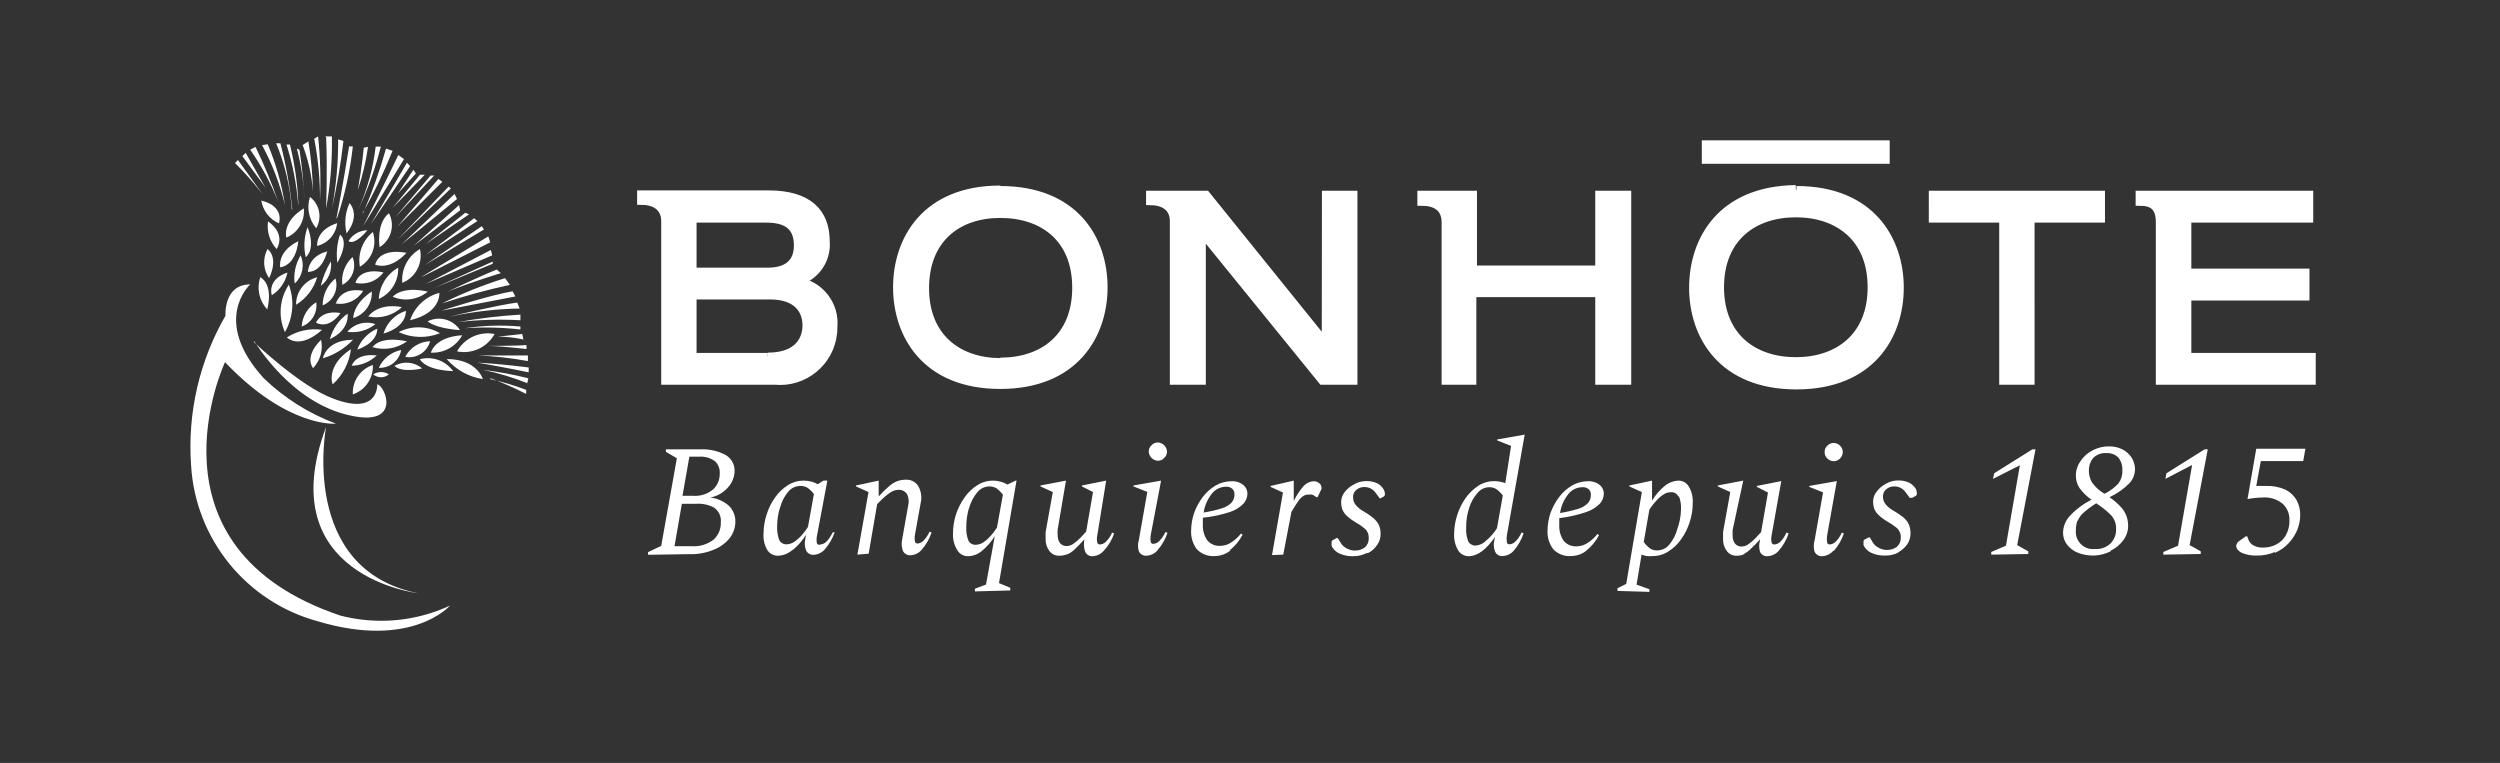 <?xml version="1.0" encoding="UTF-8" standalone="no"?>
<!DOCTYPE svg PUBLIC "-//W3C//DTD SVG 1.1//EN" "http://www.w3.org/Graphics/SVG/1.1/DTD/svg11.dtd">
<svg version="1.1" xmlns="http://www.w3.org/2000/svg" xmlns:xlink="http://www.w3.org/1999/xlink" viewBox="-15 -10 213 65">
	<rect x="-15" y="-10" width="213" height="65" fill="#333333" stroke="none"/>
	<g transform="matrix(1.333,0,0,-1.333,0,44.871)" fill="#FFFFFF" stroke="#FFFFFF">
		<g>
			<g>
				<g transform="translate(39.799,23.184)" stroke="none">
					<path d="m 0,0 v 0 c 1.11,0.336 1.832,1.405 1.73,2.56 0,1.86 -1.13,3 -3.66,3 h -8.15 V 5.14 c 0.83,0 1.52,-0.35 1.54,-1.27 V -6.36 h 7 c 1.879,-0.188 3.555,1.183 3.743,3.063 0.012,0.122 0.018,0.244 0.017,0.367 0.135,1.416 -0.847,2.695 -2.25,2.93 m -6.75,4 h 4.72 c 1.45,0 2,-0.63 2,-1.71 C -0.06,1.21 -0.7,0.62 -2,0.62 H -6.78 Z M -2,-4.83 h -4.78 v 3.92 h 4.94 c 1.8,0 2.33,-1 2.33,-1.9 0,-0.9 -0.51,-2 -2.48,-2 M 72.48,5.54 H 83.24 V 4 h -4.5 V -6.36 H 76.98 V 4 h -4.5 z M 96.71,-4.83 V -6.36 H 86.99 V 3.76 c 0,1 -0.45,1.32 -1.29,1.32 V 5.54 H 96.55 V 4 H 88.76 V 0.56 h 7.55 V -0.98 H 88.76 V -4.83 Z M 51.16,5.54 h 1.8 v -11.9 h -1.8 v 5.6 h -8.1 v -5.6 H 41.34 V 3.76 c 0,1 -0.7,1.32 -1.55,1.32 V 5.54 H 43.1 V 0.76 h 8.06 z m -17.47,0 h 1.77 v -11.9 h -2 l -7.69,9.47 v -9.47 h -1.8 V 3.85 c 0,0.91 -0.7,1.27 -1.52,1.27 v 0.42 h 3.59 l 7.64,-9.47 z M 12.88,5.87 c -4.77,0 -6.6,-3.2 -6.6,-6.25 0,-3.05 1.83,-6.25 6.6,-6.25 4.77,0 6.61,3.2 6.61,6.25 0,3.05 -1.83,6.22 -6.61,6.22 m 0.04,-11 c -2.71,0 -4.84,1.57 -4.84,4.72 0,3.15 2.08,4.74 4.8,4.74 2.72,0 4.85,-1.54 4.85,-4.71 0,-3.17 -2.13,-4.72 -4.85,-4.72 M 63.73,5.9 c -4.78,-0.06 -6.57,-3.26 -6.57,-6.31 0,-3.05 1.83,-6.25 6.61,-6.25 4.78,0 6.61,3.2 6.61,6.25 0,3.05 -1.83,6.25 -6.61,6.25 M 63.73,-5.1 c -2.71,0 -4.84,1.57 -4.84,4.72 0,3.15 2.13,4.72 4.84,4.72 2.71,0 4.84,-1.57 4.84,-4.72 0,-3.15 -2.13,-4.72 -4.84,-4.72 M 69.48,7.76 H 57.97 v 1 h 11.51 z" />
				</g>
				<g transform="translate(39.799,23.184)">
					<path
             style="fill:none;stroke-width:0.5;stroke-linecap:butt;stroke-linejoin:miter;stroke-miterlimit:10;stroke-dasharray:none;stroke-opacity:1"
             d="m 0,0 v 0 c 1.11,0.336 1.832,1.405 1.73,2.56 0,1.86 -1.13,3 -3.66,3 h -8.15 V 5.14 c 0.83,0 1.52,-0.35 1.54,-1.27 V -6.36 h 7 c 1.879,-0.188 3.555,1.183 3.743,3.063 0.012,0.122 0.018,0.244 0.017,0.367 0.135,1.416 -0.847,2.695 -2.25,2.93 m -6.75,4 h 4.72 c 1.45,0 2,-0.63 2,-1.71 C -0.06,1.21 -0.7,0.62 -2,0.62 H -6.78 Z M -2,-4.83 h -4.78 v 3.92 h 4.94 c 1.8,0 2.33,-1 2.33,-1.9 0,-0.9 -0.51,-2 -2.48,-2 M 72.48,5.54 H 83.24 V 4 h -4.5 V -6.36 H 76.98 V 4 h -4.5 z M 96.71,-4.83 V -6.36 H 86.99 V 3.76 c 0,1 -0.45,1.32 -1.29,1.32 V 5.54 H 96.55 V 4 H 88.76 V 0.56 h 7.55 V -0.98 H 88.76 V -4.83 Z M 51.16,5.54 h 1.8 v -11.9 h -1.8 v 5.6 h -8.1 v -5.6 H 41.34 V 3.76 c 0,1 -0.7,1.32 -1.55,1.32 V 5.54 H 43.1 V 0.76 h 8.06 z m -17.47,0 h 1.77 v -11.9 h -2 l -7.69,9.47 v -9.47 h -1.8 V 3.85 c 0,0.91 -0.7,1.27 -1.52,1.27 v 0.42 h 3.59 l 7.64,-9.47 z M 12.88,5.87 c -4.77,0 -6.6,-3.2 -6.6,-6.25 0,-3.05 1.83,-6.25 6.6,-6.25 4.77,0 6.61,3.2 6.61,6.25 0,3.05 -1.83,6.22 -6.61,6.22 m 0.04,-11 c -2.71,0 -4.84,1.57 -4.84,4.72 0,3.15 2.08,4.74 4.8,4.74 2.72,0 4.85,-1.54 4.85,-4.71 0,-3.17 -2.13,-4.72 -4.85,-4.72 M 63.73,5.9 c -4.78,-0.06 -6.57,-3.26 -6.57,-6.31 0,-3.05 1.83,-6.25 6.61,-6.25 4.78,0 6.61,3.2 6.61,6.25 0,3.05 -1.83,6.25 -6.61,6.25 M 63.73,-5.1 c -2.71,0 -4.84,1.57 -4.84,4.72 0,3.15 2.13,4.72 4.84,4.72 2.71,0 4.84,-1.57 4.84,-4.72 0,-3.15 -2.13,-4.72 -4.84,-4.72 M 69.48,7.76 H 57.97 v 1 h 11.51 z" />
				</g>
				<g transform="translate(13.259,19.845)">
					<path  stroke="none"
             d="m 0,0 c 0.208,0.69 0.743,1.233 1.43,1.45 0,0 0.11,-1 -1.43,-1.45 m -3.06,1.87 c 0,0 0.24,1.13 1.76,0.86 C -1.658,2.127 -2.348,1.805 -3.04,1.92 m -0.33,2.73 c 0.104,-0.611 -0.143,-1.229 -0.64,-1.6 0.135,0.545 0.351,1.068 0.64,1.55 m -0.22,0.69 c 0,0 -0.27,-1.35 -1.24,-1.35 0,0 0,1 1.24,1.31 m 0.64,-0.73 c -0.081,0.605 -0.023,1.221 0.17,1.8 0,0 0.64,-0.37 -0.17,-1.8 m -0.12,-1 C -2.856,2.821 -3.212,2.074 -3.89,1.8 -3.891,2.468 -3.589,3.1 -3.07,3.52 M 0,3.91 C -0.41,3.35 -1.113,3.086 -1.79,3.24 c 0,0 0.19,1 1.79,0.67 m -4.3,2.82 c -0.472,0.552 -0.623,1.309 -0.4,2 0.619,-0.47 0.791,-1.328 0.4,-2 m 3.62,-0.24 c 0.283,-0.843 -0.063,-1.77 -0.83,-2.22 -0.144,0.836 0.173,1.684 0.83,2.22 m -1.3,-1.6 c 0.279,-0.672 -0.004,-1.446 -0.65,-1.78 -0.084,0.663 0.159,1.326 0.65,1.78 m 0.95,1.71 c 0,0 -0.8,-1 -1.21,-0.69 0.258,0.423 0.715,0.683 1.21,0.69 M -5.68,3.22 c -0.071,0.573 0.041,1.154 0.32,1.66 L -5.3,5 C -5.027,4.392 -5.168,3.679 -5.65,3.22 M -6.68,7.04 C -7.281,7.302 -7.707,7.852 -7.81,8.5 -6.3,8.13 -6.68,7.05 -6.68,7.05 M -7.41,5.4 c 0,0 0.74,-0.49 0.1,-1.86 -0.386,0.55 -0.424,1.272 -0.1,1.86 m 0.58,0 C -7.271,5.877 -7.473,6.527 -7.38,7.17 -6.18,6.32 -6.83,5.4 -6.83,5.4 M -8.3,-0.53 c 0,0 3,-2.87 5.09,-3.63 2.94,-1.12 2.81,0.92 2.81,0.92 0.55,-0.14 1.55,-2.73 -1.72,-2 -3.76,0.8 -6,4.57 -6.14,4.74 m 0.38,4.1 c 0,0 0.86,-0.36 0.45,-2.06 -0.515,0.553 -0.687,1.343 -0.45,2.06 M 1.5,-0.5 c -0.636,-0.459 -1.449,-0.596 -2.2,-0.37 0,0 0.42,0.75 2.2,0.37 m -7.64,4.4 c -0.12,-0.6 -0.482,-1.124 -1,-1.45 0,0 -0.34,1 1,1.45 m 1.9,-0.3 C -4.457,2.866 -4.938,2.239 -5.59,1.84 -5.598,2.667 -5.041,3.393 -4.24,3.6 m 6.71,-5.83 c 0,0 -1.28,-0.31 -1.77,0.16 0.564,0.33 1.275,0.266 1.77,-0.16 M -5.45,5.9 c 0,0 -0.08,-1.49 -1.15,-1.67 0,0 -0.22,1 1.15,1.67 M -5.09,8 c 0.079,-0.802 -0.376,-1.561 -1.12,-1.87 0,0 -0.3,1 1.12,1.87 M -4.85,6.8 C -4.3,5.34 -4.97,4.88 -4.97,4.88 -5.105,5.469 -5.081,6.083 -4.9,6.66 Z M -2.08,-1 c -0.105,-0.862 -0.517,-1.657 -1.16,-2.24 -0.05,0 -0.43,1.21 1.16,2.24 m -1.79,-0.56 c 0,0 0.22,1.16 1.92,1.16 -0.525,-0.556 -1.187,-0.963 -1.92,-1.18 m 6.7,4.26 C 2.204,2.158 1.339,2.031 0.59,2.35 c 0,0 0.54,0.71 2.24,0.33 M -6.06,3.15 C -5.679,2.145 -5.767,1.023 -6.3,0.09 -6.749,1.087 -6.647,2.247 -6.03,3.15 M 2.82,0.78 C 3.552,1.147 4.443,0.906 4.89,0.22 3.26,0.33 2.82,0.78 2.82,0.78 M -3.99,-0.4 c 0.142,-0.651 -0.049,-1.329 -0.51,-1.81 0,0 -0.62,0.69 0.51,1.81 m 0.06,0.64 c 0,0 -1.29,-1.28 -2.25,-0.49 0.667,0.427 1.466,0.601 2.25,0.49 M 3.57,2.6 C 3.57,2.6 3.7,1.32 1.7,0.85 1.988,1.712 2.691,2.37 3.57,2.6 m 5.66,-4 V -1.76 C 8.17,-1.566 7.097,-1.446 6.02,-1.4 h 3.21 m -12.9,-4.57 c 0,0 -1.76,-9.11 5.89,-10.63 0,0 -9.46,1.08 -5.89,10.63 m 3.42,11.49 c 0,0 -0.24,1.52 0.6,2.17 C 0.751,6.921 0.489,5.973 -0.25,5.52 M -0.3,-2.19 c 0.265,0.588 0.797,1.013 1.43,1.14 C 1.01,-1.737 0.396,-2.226 -0.3,-2.19 M -0.53,4.4 c 0,0 0.15,1.09 2,0.76 0,0 -0.94,-1.12 -2,-0.76 m 0.1,-5.8 c -0.433,-0.411 -1.003,-0.647 -1.6,-0.66 0,0 0.21,0.82 1.6,0.66 M -2.3,1.27 c 0,0 0.2,-1 -1.13,-1.63 0.181,0.656 0.579,1.23 1.13,1.63 m 1.64,-3.88 c 0.304,0.197 0.696,0.197 1,0 -0.288,-0.246 -0.712,-0.246 -1,0 M -5.23,0.43 C -5.203,1.076 -4.853,1.666 -4.3,2 -4.205,1.332 -4.588,0.687 -5.22,0.45 m 4.7,0.15 C -1.023,0.196 -1.671,0.018 -2.31,0.11 c 0.435,0.523 1.15,0.718 1.79,0.49 m -1.44,-4.49 c -0.047,0.844 0.477,1.615 1.28,1.88 0.04,-0.842 -0.482,-1.609 -1.28,-1.88 M 1.18,1.69 C 0.605,1.15 -0.198,0.926 -0.97,1.09 c 0,0 0.55,0.89 2.15,0.6 m -1.93,1 c 0.047,-0.771 -0.441,-1.475 -1.18,-1.7 0,0 -0.05,0.87 1.18,1.7 M -4.3,0.72 v 0 c 0,0 0.33,0.81 1.55,0.59 0,0 -0.66,-1.06 -1.56,-0.62 M -0.4,0.31 c 0,0 0.1,-0.85 -1.28,-1.34 0.227,0.602 0.689,1.086 1.28,1.34 m 0.1,1.9 c 0.041,0.836 0.51,1.591 1.24,2 C 0.971,3.353 0.481,2.563 -0.3,2.21 M 2.33,5.4 C 2.534,4.5 2.056,3.585 1.2,3.24 1.129,4.089 1.538,4.907 2.26,5.36 m -6,7.24 h 0.44 c 0.031,-1.548 -0.093,-3.096 -0.37,-4.62 0,0 0.1,2.41 0,4.66 M -2.96,7.1 C -3.021,6.377 -3.536,5.773 -4.24,5.6 c 0,0 -0.12,1 1.26,1.45 m -0.03,0.3 c 0,0 0.47,2.41 0.81,4.61 h 0.24 C -2.131,10.409 -2.466,8.88 -2.96,7.4 M -3.3,7.99 c 0.278,1.457 0.412,2.937 0.4,4.42 l 0.34,-0.1 C -2.726,10.857 -2.973,9.415 -3.3,7.99 m -1.13,4.46 0.25,0.15 c 0.141,-1.362 0.181,-2.732 0.12,-4.1 0.01,1.326 -0.114,2.649 -0.37,3.95 m -0.08,-3.4 c -0.07,1.027 -0.292,2.038 -0.66,3 l 0.37,0.23 c 0.173,-1.068 0.27,-2.148 0.29,-3.23 m 3.52,2.88 c -0.134,-0.934 -0.352,-1.855 -0.65,-2.75 0.27,1.5 0.38,2.7 0.38,2.7 z M -1.3,7.71 c 0.578,1.336 1.066,2.709 1.46,4.11 L 0.58,11.68 C 0.028,10.304 -0.616,8.968 -1.35,7.68 M -1.3,6.86 c 0.88,1.71 2.25,4.55 2.25,4.55 L 1.31,11.15 C 0.15,9.25 -1.3,6.86 -1.3,6.86 m -3.76,1.69 c -0.036,1.108 -0.197,2.208 -0.48,3.28 l 0.17,-0.09 c 0.164,-1.057 0.267,-2.122 0.31,-3.19 m 4.89,3.4 c -0.347,-1.376 -0.825,-2.716 -1.43,-4 0.567,1.27 0.938,2.619 1.1,4 z m -2,-3.61 c 0,0 0.74,-0.75 -0.19,-1.94 -0.154,0.65 -0.088,1.332 0.19,1.94 M -5.86,7.93 c -0.104,1.455 -0.442,2.883 -1,4.23 h 0.27 c 0.362,-1.388 0.616,-2.803 0.76,-4.23 M 6.35,-2.91 c -0.899,0.136 -1.718,0.59 -2.31,1.28 1.94,0 2.31,-1.28 2.31,-1.28 M 4.24,-17.4 c 0,0 -2.43,-2.78 -8.41,-1 -4.583,1.231 -7.861,5.262 -8.13,10 -0.233,3.328 0.534,6.65 2.2,9.54 0,0 -0.14,2 1.58,2 0,0 -2.52,-2.28 0.87,-6 1.322,-1.272 2.891,-2.259 4.61,-2.9 0,0 -3.05,-0.31 -7.09,3.93 0,0 -5.57,-11.84 7.38,-16.2 2.337,-0.602 4.811,-0.376 7,0.64 m 0.2,14.99 c 0,0 -1.66,0 -2.13,0.76 0.799,0.211 1.645,-0.091 2.13,-0.76 M 6.81,-2.91 C 7.596,-3.083 8.368,-3.313 9.12,-3.6 v -0.26 c -0.737,0.376 -1.495,0.71 -2.27,1 M 6.37,-2.32 C 7.343,-2.442 8.308,-2.622 9.26,-2.86 L 9.19,-3.17 c -0.914,0.362 -1.858,0.647 -2.82,0.85 m -0.36,0.46 c 1.65,-0.09 3.27,-0.31 3.27,-0.31 v -0.31 c -1,0.22 -3.27,0.62 -3.27,0.62 M -5.45,8.22 c -0.103,1.311 -0.354,2.606 -0.75,3.86 h 0.22 c 0.306,-1.246 0.487,-2.519 0.54,-3.8 M -6.3,8.22 c -0.319,1.331 -0.809,2.616 -1.46,3.82 l 0.36,0.06 c 0.525,-1.243 0.894,-2.546 1.1,-3.88 m -3.2,2.67 0.2,0.2 1.57,-2.18 c -0.546,0.704 -1.138,1.372 -1.77,2 M -0.81,6.99 1.5,10.92 1.7,10.7 Z m -6.74,2.35 -1.47,2 0.21,0.21 z m 0.82,-0.92 c -0.465,1.176 -1.066,2.293 -1.79,3.33 l 0.34,0.18 c 0.553,-1.14 1.037,-2.312 1.45,-3.51 M 1.92,5.6 4.83,8.21 4.9,7.88 Z M 4.26,1.09 c 0,0 3.07,0.74 4.29,0.89 L 8.7,1.6 C 7.231,1.573 5.767,1.406 4.33,1.1 M 8.75,0.45 V 0.26 C 7.571,0.393 6.383,0.42 5.2,0.34 6.375,0.516 7.566,0.553 8.75,0.45 m -4,0.28 c 1.323,0.238 2.658,0.398 4,0.48 V 0.85 C 7.416,0.924 6.078,0.883 4.75,0.73 M 3.7,1.46 c 0,0 3.11,1 4.55,1.24 L 8.43,2.37 Z m 0.4,1.22 c 0,0 2.1,1 3.14,1.41 L 7.5,3.86 c 0,0 -1.89,-0.57 -3.4,-1.18 M 3.31,2.94 6.98,4.6 V 4.46 Z m 0.46,-1 c 1.289,0.638 2.627,1.173 4,1.6 L 8.08,3.11 C 6.63,2.799 5.198,2.408 3.79,1.94 m -2.88,7 1,1.53 0.16,-0.24 z M 3.61,0.02 C 2.757,-0.318 1.804,-0.293 0.97,0.09 1.803,0.524 2.801,0.498 3.61,0.02 M 7.3,-0.2 8.87,-0.03 8.94,-0.38 C 8.402,-0.258 7.852,-0.198 7.3,-0.2 M 6.7,-0.79 c 0,0 1.74,0 2.44,0.05 v -0.25 c 0,0 -1.53,0.18 -2.44,0.2 m -2,-0.35 C 5.175,-0.289 6.144,0.159 7.1,-0.03 6.629,-0.886 5.657,-1.335 4.7,-1.14 M 3.03,-1.22 c 0,0 0.22,1 2,1.11 -0.398,-0.723 -1.175,-1.155 -2,-1.11 M 1.16,5.7 C 1.28,5.8 4.54,8.92 4.54,8.92 L 4.7,8.6 Z M 0.87,6.82 3.51,9.88 3.76,9.7 Z M 0.92,6.02 4.16,9.39 4.31,9.28 Z M 0.74,7.42 3.01,10.1 H 3.24 Z M 0.58,8.03 2.33,10.15 H 2.64 Z M 2.7,5.03 5.79,7.37 6,7.19 C 6,7.19 4.33,6.1 2.7,5.03 M 1.39,-1.49 c 0.31,0.596 0.918,0.978 1.59,1 -0.186,-0.698 -0.88,-1.134 -1.59,-1 M 2.39,3.6 6.7,6.21 6.82,5.83 C 6.82,5.83 2.45,3.6 2.39,3.6 M 2.64,4.38 6.28,6.86 6.42,6.65 Z m 0.06,1.34 2.53,2 0.24,-0.1 z M 2.7,3.17 6.86,5.34 6.95,5 Z" />
					</g>
				<g transform="translate(32.799,5.744)">
				 <path  stroke="none"
					 d="m 0,0 c 0.56,-0.019 1.117,0.087 1.63,0.31 0.395,0.164 0.74,0.43 1,0.77 0.207,0.293 0.318,0.642 0.32,1 0.006,0.374 -0.138,0.734 -0.4,1 -0.334,0.3 -0.754,0.489 -1.2,0.54 0.449,0.085 0.854,0.322 1.15,0.67 0.245,0.277 0.386,0.63 0.4,1 C 2.921,5.735 2.683,6.151 2.29,6.36 1.805,6.608 1.264,6.725 0.72,6.7 H -1.49 V 6.54 l 0.7,-0.41 -1,-5.6 -0.84,-0.4 V -0.04 Z M 1.65,5.94 C 1.867,5.729 1.978,5.431 1.95,5.13 1.957,4.75 1.8,4.386 1.52,4.13 1.158,3.835 0.695,3.692 0.23,3.73 h -0.66 l 0.44,2.5 h 0.62 c 0.356,0.029 0.711,-0.071 1,-0.28 m 0,-3.01 C 1.908,2.729 2.056,2.388 2.02,2.04 2.038,1.62 1.87,1.214 1.56,0.93 1.155,0.619 0.649,0.469 0.14,0.51 h -1.08 l 0.47,2.71 h 0.9 C 0.856,3.251 1.281,3.153 1.65,2.94 M 6.66,0.3 C 6.976,0.57 7.25,0.887 7.47,1.24 L 7.42,0.97 C 7.361,0.727 7.378,0.472 7.47,0.24 7.558,0.053 7.754,-0.06 7.96,-0.04 8.23,-0.026 8.482,0.097 8.66,0.3 8.944,0.624 9.162,1.001 9.3,1.41 L 9.16,1.38 C 9.065,1.165 8.933,0.969 8.77,0.8 8.669,0.696 8.534,0.632 8.39,0.62 8.314,0.575 8.216,0.601 8.171,0.677 8.167,0.684 8.163,0.692 8.16,0.7 8.132,0.845 8.132,0.995 8.16,1.14 L 8.83,4.7 H 8.58 L 8.22,4.47 C 8.089,4.546 7.947,4.604 7.8,4.64 7.64,4.68 7.475,4.7 7.31,4.7 6.956,4.702 6.608,4.601 6.31,4.41 5.991,4.21 5.716,3.948 5.5,3.64 5.258,3.306 5.072,2.934 4.95,2.54 4.819,2.143 4.752,1.728 4.75,1.31 4.723,0.939 4.81,0.57 5,0.25 5.147,0.03 5.395,-0.101 5.66,-0.1 5.99,-0.094 6.308,0.026 6.56,0.24 M 5.81,2.98 c 0.094,0.367 0.268,0.709 0.51,1 C 6.506,4.216 6.789,4.356 7.09,4.36 7.263,4.368 7.434,4.322 7.58,4.23 7.729,4.121 7.861,3.989 7.97,3.84 L 7.59,1.74 C 7.475,1.556 7.345,1.382 7.2,1.22 7.061,1.061 6.903,0.92 6.73,0.8 6.587,0.697 6.416,0.638 6.24,0.63 6.035,0.613 5.84,0.725 5.75,0.91 5.653,1.186 5.608,1.478 5.62,1.77 5.621,2.19 5.685,2.608 5.81,3.01 m 5.66,-2.98 0.54,3.16 c 0.12,0.13 0.25,0.26 0.4,0.4 0.141,0.135 0.295,0.255 0.46,0.36 0.139,0.096 0.302,0.151 0.47,0.16 0.237,0.029 0.469,-0.085 0.59,-0.29 0.094,-0.196 0.122,-0.417 0.08,-0.63 l -0.4,-2.25 c -0.054,-0.243 -0.037,-0.497 0.05,-0.73 0.09,-0.185 0.285,-0.297 0.49,-0.28 0.27,0.014 0.522,0.137 0.7,0.34 0.284,0.324 0.502,0.701 0.64,1.11 L 15.36,1.44 C 15.269,1.223 15.136,1.026 14.97,0.86 14.87,0.755 14.735,0.69 14.59,0.68 14.511,0.674 14.44,0.731 14.43,0.81 c -0.03,0.145 -0.03,0.295 0,0.44 l 0.36,2 c 0.094,0.372 0.04,0.766 -0.15,1.1 C 14.474,4.613 14.181,4.769 13.87,4.76 13.669,4.761 13.469,4.727 13.28,4.66 13.085,4.577 12.906,4.462 12.75,4.32 12.524,4.123 12.31,3.913 12.11,3.69 V 4.7 L 10.66,4.39 V 4.33 l 0.8,-0.36 -0.71,-4 z m 9.05,-2.35 v 0.17 l -0.72,0.3 1.12,6.55 H 20.86 L 20.34,4.45 C 20.207,4.532 20.062,4.593 19.91,4.63 19.405,4.774 18.862,4.694 18.42,4.41 18.101,4.21 17.826,3.948 17.61,3.64 17.368,3.304 17.18,2.933 17.05,2.54 16.923,2.142 16.859,1.727 16.86,1.31 c -0.018,-0.386 0.087,-0.768 0.3,-1.09 0.142,-0.221 0.387,-0.353 0.65,-0.35 0.331,0.003 0.65,0.123 0.9,0.34 0.322,0.267 0.599,0.584 0.82,0.94 l -0.56,-3.09 -0.71,-0.27 v -0.17 z m -2.63,5.27 c 0.101,0.366 0.279,0.707 0.52,1 0.186,0.236 0.469,0.376 0.77,0.38 0.174,0.005 0.345,-0.044 0.49,-0.14 0.144,-0.112 0.272,-0.243 0.38,-0.39 L 19.67,1.7 C 19.555,1.511 19.421,1.333 19.27,1.17 19.134,1.015 18.98,0.877 18.81,0.76 18.665,0.661 18.495,0.606 18.32,0.6 18.117,0.585 17.926,0.696 17.84,0.88 c -0.104,0.274 -0.148,0.567 -0.13,0.86 -0.002,0.42 0.059,0.838 0.18,1.24 m 6.27,-3 c 0.182,0.084 0.347,0.199 0.49,0.34 0.17,0.16 0.37,0.36 0.6,0.62 V 0.88 c -0.046,-0.244 -0.025,-0.497 0.06,-0.73 0.088,-0.187 0.284,-0.3 0.49,-0.28 0.266,0.017 0.515,0.139 0.69,0.34 0.299,0.319 0.527,0.697 0.67,1.11 L 27.03,1.38 C 26.939,1.163 26.806,0.966 26.64,0.8 26.54,0.695 26.405,0.63 26.26,0.62 26.175,0.608 26.095,0.665 26.08,0.75 c -0.03,0.145 -0.03,0.295 0,0.44 L 26.65,4.7 25.1,4.39 V 4.33 L 25.81,3.97 25.37,1.44 25,1.04 C 24.87,0.909 24.73,0.788 24.58,0.68 24.454,0.581 24.3,0.525 24.14,0.52 c -0.174,-0.015 -0.344,0.061 -0.45,0.2 -0.095,0.145 -0.144,0.316 -0.14,0.49 -0.01,0.12 -0.01,0.24 0,0.36 L 24.08,4.7 22.45,4.39 V 4.33 L 23.24,3.97 22.78,1.41 c 0.005,-0.067 0.005,-0.133 0,-0.2 -0.005,-0.07 -0.005,-0.14 0,-0.21 -0.017,-0.287 0.068,-0.57 0.24,-0.8 0.147,-0.193 0.377,-0.305 0.62,-0.3 0.192,-0.002 0.383,0.035 0.56,0.11 m 6.16,6.14 c 0.117,0.104 0.182,0.254 0.18,0.41 -0.02,0.312 -0.268,0.56 -0.58,0.58 -0.156,0.002 -0.306,-0.063 -0.41,-0.18 -0.115,-0.101 -0.181,-0.247 -0.18,-0.4 0.015,-0.319 0.271,-0.575 0.59,-0.59 0.153,-10e-4 0.299,0.065 0.4,0.18 m -0.43,-5.9 c 0.284,0.324 0.502,0.701 0.64,1.11 L 30.44,1.42 C 30.341,1.207 30.21,1.012 30.05,0.84 29.949,0.736 29.814,0.672 29.67,0.66 29.588,0.648 29.512,0.705 29.5,0.787 c 0,0.001 0,0.002 0,0.003 -0.028,0.145 -0.028,0.295 0,0.44 L 30.16,4.7 28.39,4.39 V 4.33 L 29.28,3.98 28.74,0.91 c -0.075,-0.238 -0.075,-0.492 0,-0.73 0.088,-0.187 0.284,-0.3 0.49,-0.28 0.27,0.014 0.522,0.137 0.7,0.34 m 4.61,0 c 0.343,0.273 0.625,0.613 0.83,1 l -0.1,0.08 C 35.084,1.082 34.857,0.879 34.6,0.72 34.398,0.596 34.167,0.531 33.93,0.53 33.61,0.513 33.301,0.651 33.1,0.9 c -0.194,0.296 -0.289,0.646 -0.27,1 v 0.43 c 0.595,0.061 1.181,0.185 1.75,0.37 0.321,0.108 0.612,0.29 0.85,0.53 0.156,0.177 0.245,0.404 0.25,0.64 C 35.679,4.083 35.584,4.284 35.42,4.42 35.202,4.594 34.928,4.679 34.65,4.66 34.299,4.659 33.954,4.566 33.65,4.39 33.331,4.203 33.053,3.955 32.83,3.66 32.598,3.356 32.412,3.019 32.28,2.66 32.149,2.284 32.081,1.888 32.08,1.49 32.061,1.065 32.192,0.648 32.45,0.31 c 0.302,-0.311 0.728,-0.469 1.16,-0.43 0.366,0.004 0.72,0.135 1,0.37 m 0.11,3.92 C 34.809,4.08 34.856,3.957 34.85,3.83 34.857,3.642 34.797,3.458 34.68,3.31 34.515,3.138 34.308,3.011 34.08,2.94 33.687,2.817 33.286,2.724 32.88,2.66 c 0.066,0.439 0.245,0.852 0.52,1.2 0.222,0.287 0.567,0.454 0.93,0.45 0.144,0.008 0.284,-0.042 0.39,-0.14 m 3.25,-4.2 0.52,2.73 c 0.19,0.32 0.34,0.56 0.46,0.72 0.085,0.124 0.194,0.229 0.32,0.31 0.104,0.058 0.221,0.086 0.34,0.08 h 0.19 c 0.061,-0.02 0.119,-0.05 0.17,-0.09 l 0.12,-0.08 h 0.07 l 0.25,0.52 c 0.008,0.036 0.008,0.074 0,0.11 C 40.406,4.379 40.35,4.479 40.26,4.54 40.165,4.619 40.044,4.662 39.92,4.66 39.81,4.658 39.701,4.634 39.6,4.59 39.438,4.515 39.297,4.402 39.19,4.26 38.975,3.995 38.791,3.706 38.64,3.4 V 4.7 L 37.16,4.36 V 4.3 l 0.79,-0.36 -0.7,-4 z m 5.42,0.1 c 0.235,0.121 0.434,0.3 0.58,0.52 0.144,0.198 0.221,0.436 0.22,0.68 0.008,0.213 -0.033,0.425 -0.12,0.62 -0.094,0.169 -0.22,0.318 -0.37,0.44 -0.189,0.152 -0.39,0.289 -0.6,0.41 -0.177,0.095 -0.336,0.22 -0.47,0.37 -0.134,0.147 -0.206,0.341 -0.2,0.54 -0.006,0.178 0.072,0.348 0.21,0.46 0.142,0.121 0.324,0.185 0.51,0.18 0.154,0.003 0.306,-0.035 0.44,-0.11 0.13,-0.076 0.24,-0.183 0.32,-0.31 l 0.23,-0.31 h 0.02 l 0.19,0.1 c 0.05,0.02 0.09,0.06 0.11,0.11 0.009,0.046 0.009,0.094 0,0.14 -0.009,0.097 -0.044,0.19 -0.1,0.27 -0.097,0.149 -0.231,0.27 -0.39,0.35 -0.222,0.102 -0.466,0.15 -0.71,0.14 -0.271,0 -0.537,-0.072 -0.77,-0.21 C 42.255,4.341 42.05,4.17 41.89,3.96 41.753,3.789 41.676,3.579 41.67,3.36 41.665,3.194 41.689,3.028 41.74,2.87 41.801,2.719 41.893,2.583 42.01,2.47 42.185,2.303 42.379,2.159 42.59,2.04 42.796,1.925 42.99,1.792 43.17,1.64 43.35,1.486 43.446,1.256 43.43,1.02 43.444,0.795 43.351,0.577 43.18,0.43 42.999,0.294 42.777,0.223 42.55,0.23 c -0.178,0 -0.353,0.045 -0.51,0.13 -0.172,0.082 -0.315,0.215 -0.41,0.38 L 41.45,1.03 H 41.38 L 41.16,0.91 C 41.11,0.894 41.072,0.852 41.06,0.8 c -0.01,-0.039 -0.01,-0.081 0,-0.12 -0.01,-0.046 -0.01,-0.094 0,-0.14 0.019,-0.054 0.046,-0.104 0.08,-0.15 0.115,-0.168 0.279,-0.298 0.47,-0.37 0.266,-0.11 0.552,-0.161 0.84,-0.15 0.295,-0.004 0.587,0.065 0.85,0.2 m 8.21,1.09 v 0 L 51.46,0.89 c -0.064,-0.242 -0.046,-0.499 0.05,-0.73 0.085,-0.19 0.283,-0.303 0.49,-0.28 0.27,0.014 0.522,0.137 0.7,0.34 0.281,0.325 0.495,0.702 0.63,1.11 L 53.2,1.39 C 53.109,1.173 52.976,0.976 52.81,0.81 52.713,0.707 52.581,0.643 52.44,0.63 52.355,0.618 52.275,0.675 52.26,0.76 c -0.023,0.146 -0.023,0.294 0,0.44 L 53.4,7.64 51.64,7.33 V 7.27 L 52.53,6.92 52.16,4.54 C 51.932,4.623 51.692,4.667 51.45,4.67 51.096,4.671 50.749,4.57 50.45,4.38 50.135,4.175 49.861,3.914 49.64,3.61 49.401,3.274 49.216,2.903 49.09,2.51 48.959,2.113 48.892,1.698 48.89,1.28 48.874,0.908 48.968,0.539 49.16,0.22 49.307,0 49.555,-0.131 49.82,-0.13 c 0.57,0 1.14,0.43 1.72,1.28 m -1.68,1.83 c 0.108,0.347 0.289,0.668 0.53,0.94 0.184,0.221 0.453,0.352 0.74,0.36 0.158,0.003 0.314,-0.038 0.45,-0.12 C 51.742,4.048 51.884,3.909 52,3.75 L 51.63,1.66 C 51.442,1.357 51.205,1.087 50.93,0.86 50.757,0.677 50.521,0.567 50.27,0.55 50.079,0.538 49.897,0.635 49.8,0.8 c -0.114,0.282 -0.162,0.587 -0.14,0.89 -0.008,0.438 0.059,0.875 0.2,1.29 m 7.46,-2.77 c 0.343,0.273 0.625,0.613 0.83,1 l -0.1,0.08 C 57.864,1.052 57.637,0.849 57.38,0.69 57.178,0.566 56.947,0.501 56.71,0.5 56.39,0.483 56.081,0.621 55.88,0.87 c -0.194,0.296 -0.289,0.646 -0.27,1 V 2.3 c 0.596,0.072 1.182,0.206 1.75,0.4 0.321,0.108 0.612,0.29 0.85,0.53 0.156,0.177 0.245,0.404 0.25,0.64 C 58.459,4.083 58.364,4.284 58.2,4.42 57.982,4.594 57.708,4.679 57.43,4.66 57.079,4.659 56.734,4.566 56.43,4.39 56.111,4.203 55.833,3.955 55.61,3.66 55.378,3.356 55.192,3.019 55.06,2.66 54.929,2.284 54.861,1.888 54.86,1.49 54.841,1.065 54.972,0.648 55.23,0.31 c 0.299,-0.309 0.722,-0.467 1.15,-0.43 0.366,0.005 0.719,0.135 1,0.37 M 57.5,4.14 C 57.589,4.05 57.636,3.927 57.63,3.8 57.637,3.612 57.577,3.428 57.46,3.28 57.295,3.108 57.088,2.981 56.86,2.91 56.467,2.787 56.066,2.694 55.66,2.63 c 0.066,0.439 0.245,0.852 0.52,1.2 0.222,0.287 0.567,0.454 0.93,0.45 0.144,0.008 0.284,-0.042 0.39,-0.14 m 3.87,-6.55 v 0.17 l -0.82,0.29 0.32,1.92 c 0.106,-0.042 0.217,-0.072 0.33,-0.09 0.126,-0.015 0.254,-0.015 0.38,0 0.355,-0.003 0.702,0.097 1,0.29 0.319,0.2 0.594,0.462 0.81,0.77 0.24,0.332 0.426,0.7 0.55,1.09 0.135,0.399 0.203,0.818 0.2,1.24 0.025,0.367 -0.062,0.734 -0.25,1.05 C 63.761,4.548 63.522,4.692 63.26,4.7 62.927,4.692 62.607,4.572 62.35,4.36 62.028,4.095 61.754,3.777 61.54,3.42 V 4.7 L 60.09,4.39 V 4.33 l 0.8,-0.36 -1,-5.87 -0.56,-0.28 V -2.35 Z M 63.26,3.7 C 63.364,3.429 63.409,3.139 63.39,2.85 63.38,2.43 63.302,2.015 63.16,1.62 63.066,1.253 62.892,0.911 62.65,0.62 62.464,0.384 62.181,0.244 61.88,0.24 61.706,0.23 61.533,0.279 61.39,0.38 61.244,0.494 61.116,0.628 61.01,0.78 l 0.36,2.07 c 0.122,0.187 0.259,0.365 0.41,0.53 0.137,0.161 0.295,0.302 0.47,0.42 0.143,0.103 0.314,0.159 0.49,0.16 0.204,0.021 0.398,-0.092 0.48,-0.28 m 4.12,-3.7 c 0.182,0.084 0.347,0.199 0.49,0.34 0.17,0.16 0.38,0.36 0.61,0.62 V 0.88 c -0.07,-0.238 -0.07,-0.492 0,-0.73 0.088,-0.187 0.284,-0.3 0.49,-0.28 0.27,0.014 0.522,0.137 0.7,0.34 0.284,0.324 0.502,0.701 0.64,1.11 L 70.13,1.38 C 70.038,1.166 69.909,0.97 69.75,0.8 69.648,0.698 69.514,0.634 69.37,0.62 69.283,0.607 69.2,0.664 69.18,0.75 c -0.03,0.145 -0.03,0.295 0,0.44 L 69.8,4.67 68.24,4.36 V 4.3 L 68.95,3.94 68.51,1.41 68.14,1.01 C 68.012,0.876 67.872,0.756 67.72,0.65 67.595,0.549 67.44,0.493 67.28,0.49 67.106,0.475 66.936,0.551 66.83,0.69 66.735,0.835 66.686,1.006 66.69,1.18 V 1.54 L 67.37,4.7 65.74,4.39 V 4.33 L 66.54,3.97 66.08,1.41 V 1.21 C 66.075,1.14 66.075,1.07 66.08,1 66.063,0.713 66.148,0.43 66.32,0.2 c 0.143,-0.193 0.37,-0.305 0.61,-0.3 0.192,-0.002 0.383,0.035 0.56,0.11 m 6.07,6.11 c 0.11,0.108 0.171,0.256 0.17,0.41 -0.001,0.151 -0.062,0.295 -0.17,0.4 C 73.349,7.156 72.995,7.169 72.769,6.959 72.759,6.949 72.749,6.94 72.74,6.93 72.628,6.828 72.566,6.682 72.57,6.53 72.564,6.375 72.626,6.225 72.74,6.12 c 0.211,-0.226 0.565,-0.239 0.791,-0.029 0.01,0.01 0.02,0.019 0.029,0.029 m -0.4,-5.91 c 0.284,0.324 0.502,0.701 0.64,1.11 L 73.67,1.38 C 73.579,1.163 73.446,0.966 73.28,0.8 73.179,0.696 73.044,0.632 72.9,0.62 72.818,0.613 72.745,0.67 72.73,0.75 c -0.023,0.146 -0.023,0.294 0,0.44 L 73.35,4.67 71.59,4.36 V 4.3 L 72.47,3.95 71.93,0.88 c -0.07,-0.238 -0.07,-0.492 0,-0.73 0.09,-0.185 0.285,-0.297 0.49,-0.28 0.27,0.014 0.522,0.137 0.7,0.34 m 4.14,-0.1 c 0.235,0.124 0.438,0.302 0.59,0.52 0.137,0.2 0.21,0.437 0.21,0.68 0.008,0.213 -0.033,0.425 -0.12,0.62 -0.087,0.171 -0.21,0.321 -0.36,0.44 -0.193,0.152 -0.397,0.289 -0.61,0.41 -0.176,0.097 -0.334,0.222 -0.47,0.37 -0.134,0.147 -0.206,0.341 -0.2,0.54 -0.006,0.178 0.072,0.348 0.21,0.46 0.142,0.121 0.324,0.185 0.51,0.18 0.154,0.004 0.306,-0.034 0.44,-0.11 0.13,-0.076 0.24,-0.183 0.32,-0.31 L 78.01,3.6 h 0.15 l 0.19,0.1 c 0.05,0.02 0.09,0.06 0.11,0.11 0.013,0.046 0.013,0.094 0,0.14 -0.005,0.096 -0.036,0.19 -0.09,0.27 -0.104,0.147 -0.241,0.266 -0.4,0.35 C 77.748,4.672 77.504,4.72 77.26,4.71 76.989,4.71 76.723,4.638 76.49,4.5 76.258,4.381 76.056,4.21 75.9,4 75.759,3.831 75.679,3.62 75.67,3.4 75.665,3.234 75.689,3.068 75.74,2.91 75.801,2.759 75.893,2.623 76.01,2.51 76.187,2.345 76.381,2.201 76.59,2.08 76.797,1.963 76.995,1.829 77.18,1.68 77.356,1.523 77.451,1.295 77.44,1.06 77.449,0.836 77.357,0.619 77.19,0.47 77.006,0.332 76.78,0.261 76.55,0.27 76.372,0.27 76.197,0.315 76.04,0.4 75.868,0.482 75.725,0.615 75.63,0.78 L 75.46,1.07 H 75.39 L 75.16,0.95 c -0.05,0 -0.09,-0.06 -0.1,-0.11 -0.01,-0.039 -0.01,-0.081 0,-0.12 -0.01,-0.046 -0.01,-0.094 0,-0.14 0.019,-0.054 0.046,-0.104 0.08,-0.15 0.118,-0.166 0.281,-0.294 0.47,-0.37 0.27,-0.109 0.559,-0.161 0.85,-0.15 0.292,-0.002 0.58,0.066 0.84,0.2 m 8.29,-0.1 v 0.17 l -0.71,0.4 1.17,6.12 h -0.2 L 83.41,5.17 83.33,4.81 85.05,5.68 84.16,0.54 83.22,0.14 v -0.17 z m 5.26,0.21 c 0.325,0.156 0.606,0.39 0.82,0.68 0.193,0.26 0.299,0.576 0.3,0.9 0.003,0.211 -0.031,0.421 -0.1,0.62 -0.077,0.215 -0.196,0.412 -0.35,0.58 -0.221,0.241 -0.469,0.456 -0.74,0.64 0.472,0.221 0.902,0.522 1.27,0.89 0.223,0.24 0.351,0.553 0.36,0.88 0.001,0.265 -0.071,0.524 -0.21,0.75 -0.145,0.223 -0.345,0.406 -0.58,0.53 -0.266,0.135 -0.561,0.204 -0.86,0.2 C 90.395,6.895 90.034,6.809 89.71,6.64 89.394,6.483 89.124,6.245 88.93,5.95 88.733,5.68 88.628,5.354 88.63,5.02 88.626,4.74 88.706,4.465 88.86,4.23 89.07,3.937 89.331,3.683 89.63,3.48 89.123,3.231 88.666,2.892 88.28,2.48 87.984,2.186 87.815,1.787 87.81,1.37 87.807,1.091 87.899,0.82 88.07,0.6 c 0.181,-0.228 0.419,-0.404 0.69,-0.51 0.678,-0.268 1.438,-0.235 2.09,0.09 m -1.12,5.96 c 0.22,0.224 0.527,0.34 0.84,0.32 0.285,0.021 0.565,-0.081 0.77,-0.28 C 91.528,5.942 91.621,5.643 91.6,5.34 91.614,5.046 91.526,4.756 91.35,4.52 91.097,4.247 90.795,4.023 90.46,3.86 90.138,4.043 89.862,4.296 89.65,4.6 c -0.126,0.226 -0.191,0.481 -0.19,0.74 -0.007,0.29 0.088,0.574 0.27,0.8 m -0.98,-4 c 0.082,0.196 0.209,0.371 0.37,0.51 0.252,0.224 0.523,0.424 0.81,0.6 C 90.27,3.035 90.585,2.784 90.87,2.5 91.093,2.263 91.212,1.946 91.2,1.62 91.217,1.275 91.09,0.938 90.85,0.69 90.583,0.433 90.219,0.302 89.85,0.33 89.246,0.261 88.701,0.694 88.632,1.298 88.623,1.375 88.622,1.453 88.63,1.53 c -0.006,0.208 0.028,0.415 0.1,0.61 m 7.88,-2.13 v 0.17 l -0.71,0.4 1.16,6.12 h -0.2 L 94.42,5.17 94.35,4.81 96.06,5.7 95.16,0.54 94.22,0.14 v -0.17 z m 4.76,0.08 c 0.324,0.144 0.617,0.352 0.86,0.61 0.232,0.249 0.418,0.536 0.55,0.85 0.121,0.302 0.186,0.624 0.19,0.95 0.003,0.331 -0.076,0.657 -0.23,0.95 -0.167,0.288 -0.413,0.52 -0.71,0.67 -0.389,0.174 -0.814,0.257 -1.24,0.24 h -0.63 l 0.29,1.59 h 2.71 l 0.14,0.79 h -3.14 L 99.6,3.52 c 0.313,0.063 0.631,0.096 0.95,0.1 0.474,0.042 0.945,-0.106 1.31,-0.41 0.273,-0.261 0.425,-0.623 0.42,-1 0.019,-0.348 -0.061,-0.695 -0.23,-1 -0.139,-0.253 -0.352,-0.459 -0.61,-0.59 -0.256,-0.133 -0.541,-0.202 -0.83,-0.2 -0.219,-0.01 -0.436,0.038 -0.63,0.14 -0.14,0.073 -0.25,0.194 -0.31,0.34 L 99.58,1.14 H 99.49 L 99.1,0.86 C 98.976,0.794 98.894,0.67 98.88,0.53 c 0,-0.17 0.11,-0.31 0.34,-0.44 0.316,-0.134 0.657,-0.196 1,-0.18 0.381,-0.002 0.759,0.072 1.11,0.22" />
				</g>
			</g>
		</g>
	</g>
</svg>